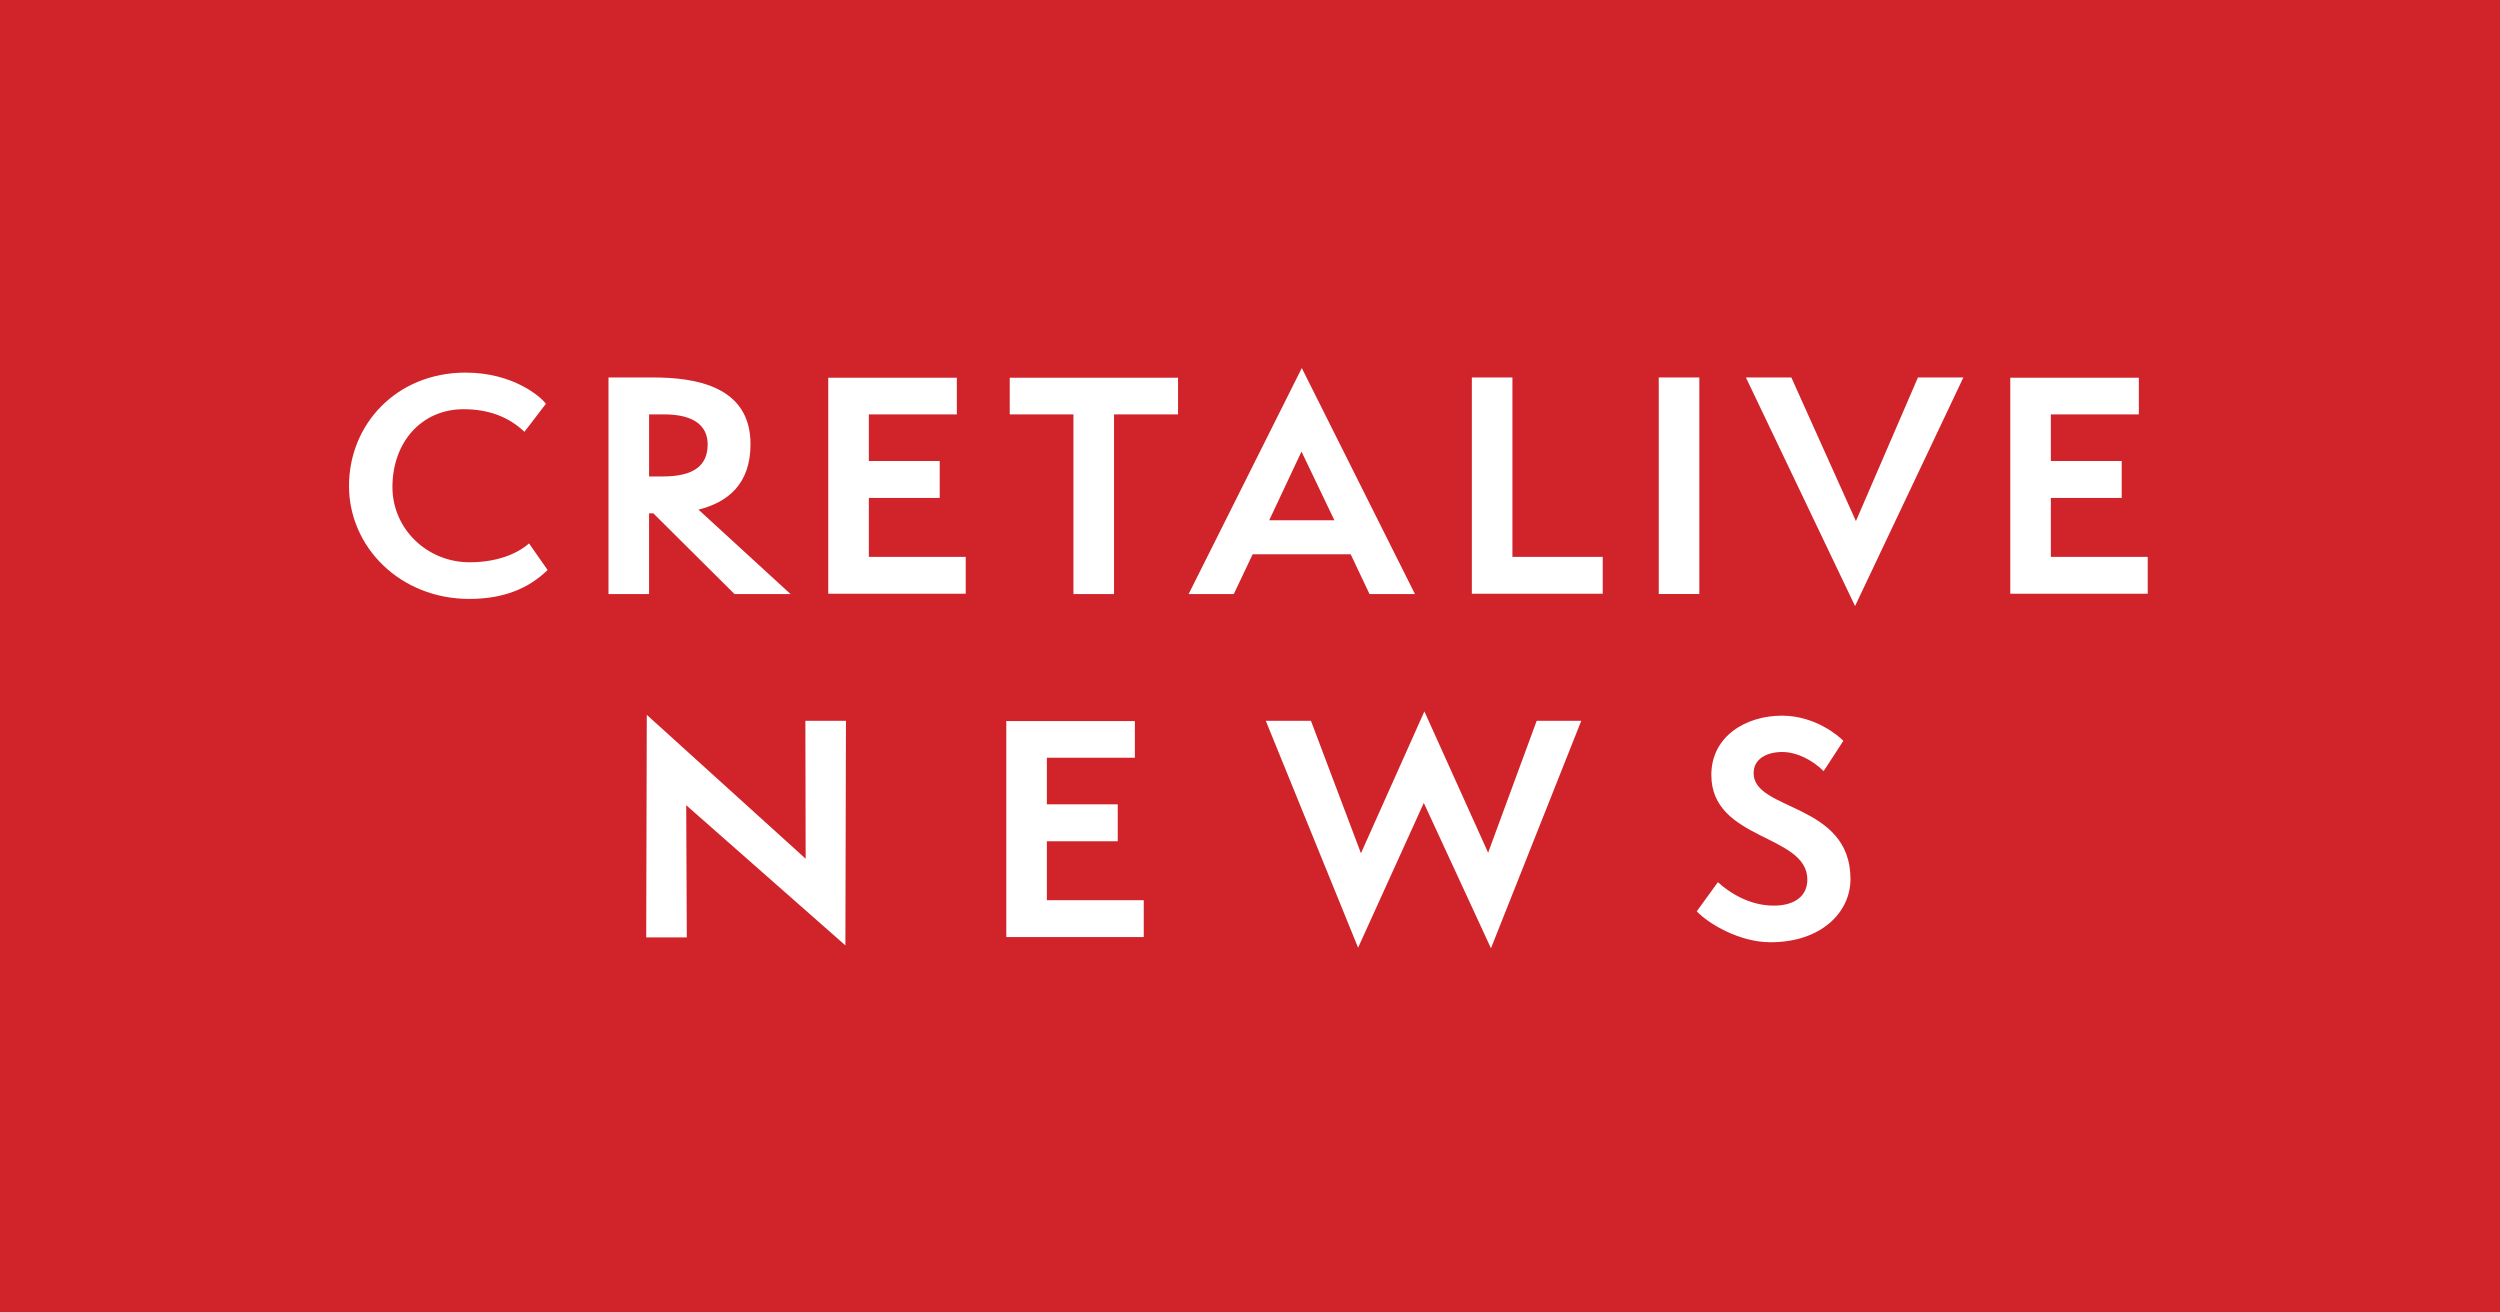 <svg xmlns="http://www.w3.org/2000/svg" width="160" height="84" viewBox="0 0 160 84">
    <g fill="none" fill-rule="evenodd">
        <path fill="#D1232A" d="M0 0v84h160V0z"/>
        <path fill="#FFF" d="M91.16 45.528l4.08 9.045 3.108-8.44h2.853l-5.779 14.556-4.298-9.302-4.206 9.265-5.907-14.52h2.89l3.2 8.477 4.06-9.081zm-49.766.22l10.168 9.21-.018-8.826h2.597l-.036 14.373-10.187-8.971.037 8.459h-2.597l.036-14.245zm72.648.054c2.14 0 3.658 1.319 3.933 1.612l-1.263 1.94c-.713-.714-1.719-1.226-2.651-1.226-.933 0-1.83.403-1.83 1.355 0 2.435 6.2 1.886 6.2 6.774 0 2.143-1.883 4.047-5.12 4.047-1.994 0-3.97-1.19-4.719-1.978l1.354-1.867c.713.659 2.011 1.501 3.566 1.501 1.408 0 2.158-.659 2.158-1.666 0-2.93-6.145-2.472-6.145-6.701 0-2.472 2.213-3.79 4.517-3.79zm-41.41.348v2.344H67v2.985h4.536v2.362H67v3.771h6.2v2.362h-8.797V46.15h8.23zm42.014-21.992l4.133 9.192 3.969-9.192h2.908l-6.932 14.63-6.986-14.63h2.908zm-84.848-.311c3.036 0 4.81 1.538 5.139 1.996l-1.372 1.794c-.987-.934-2.25-1.447-3.895-1.447-2.688 0-4.554 2.106-4.554 4.981 0 2.692 2.23 4.815 4.938 4.815 2.121 0 3.347-.787 3.804-1.208l1.189 1.703c-1.263 1.227-2.89 1.85-5.011 1.85-4.426 0-7.7-3.315-7.7-7.233 0-3.937 3.036-7.251 7.462-7.251zm11.999.311c2.67 0 6.236.531 6.236 4.267 0 2.618-1.518 3.735-3.329 4.192l5.89 5.402h-3.585l-5.194-5.164h-.275v5.164h-2.596v-13.86h2.853zm33.598.019v2.343h-4.097V38.02h-2.597V26.52h-4.078v-2.343h10.772zm7.92-.623l7.242 14.465H87.65l-1.207-2.545H80.17l-1.207 2.545h-2.89l7.243-14.465zm25.442.604v13.86h-2.597v-13.86h2.597zm-47.519.019v2.343h-5.632v2.985h4.535v2.362h-4.535v3.772h6.2V38h-8.798V24.177h8.23zm35.557-.019v11.48h5.78v2.363h-8.377V24.158h2.597zm40.091.018v2.344h-5.632v2.985h4.535v2.362h-4.535v3.772h6.2V38h-8.797V24.176h8.23zM83.296 28.9l-2.066 4.395h4.17L83.296 28.9zm-40.805-2.38h-.95v3.973h.877c1.957 0 2.872-.677 2.872-2.05 0-1.154-.823-1.923-2.799-1.923z"/>
    </g>
</svg>
